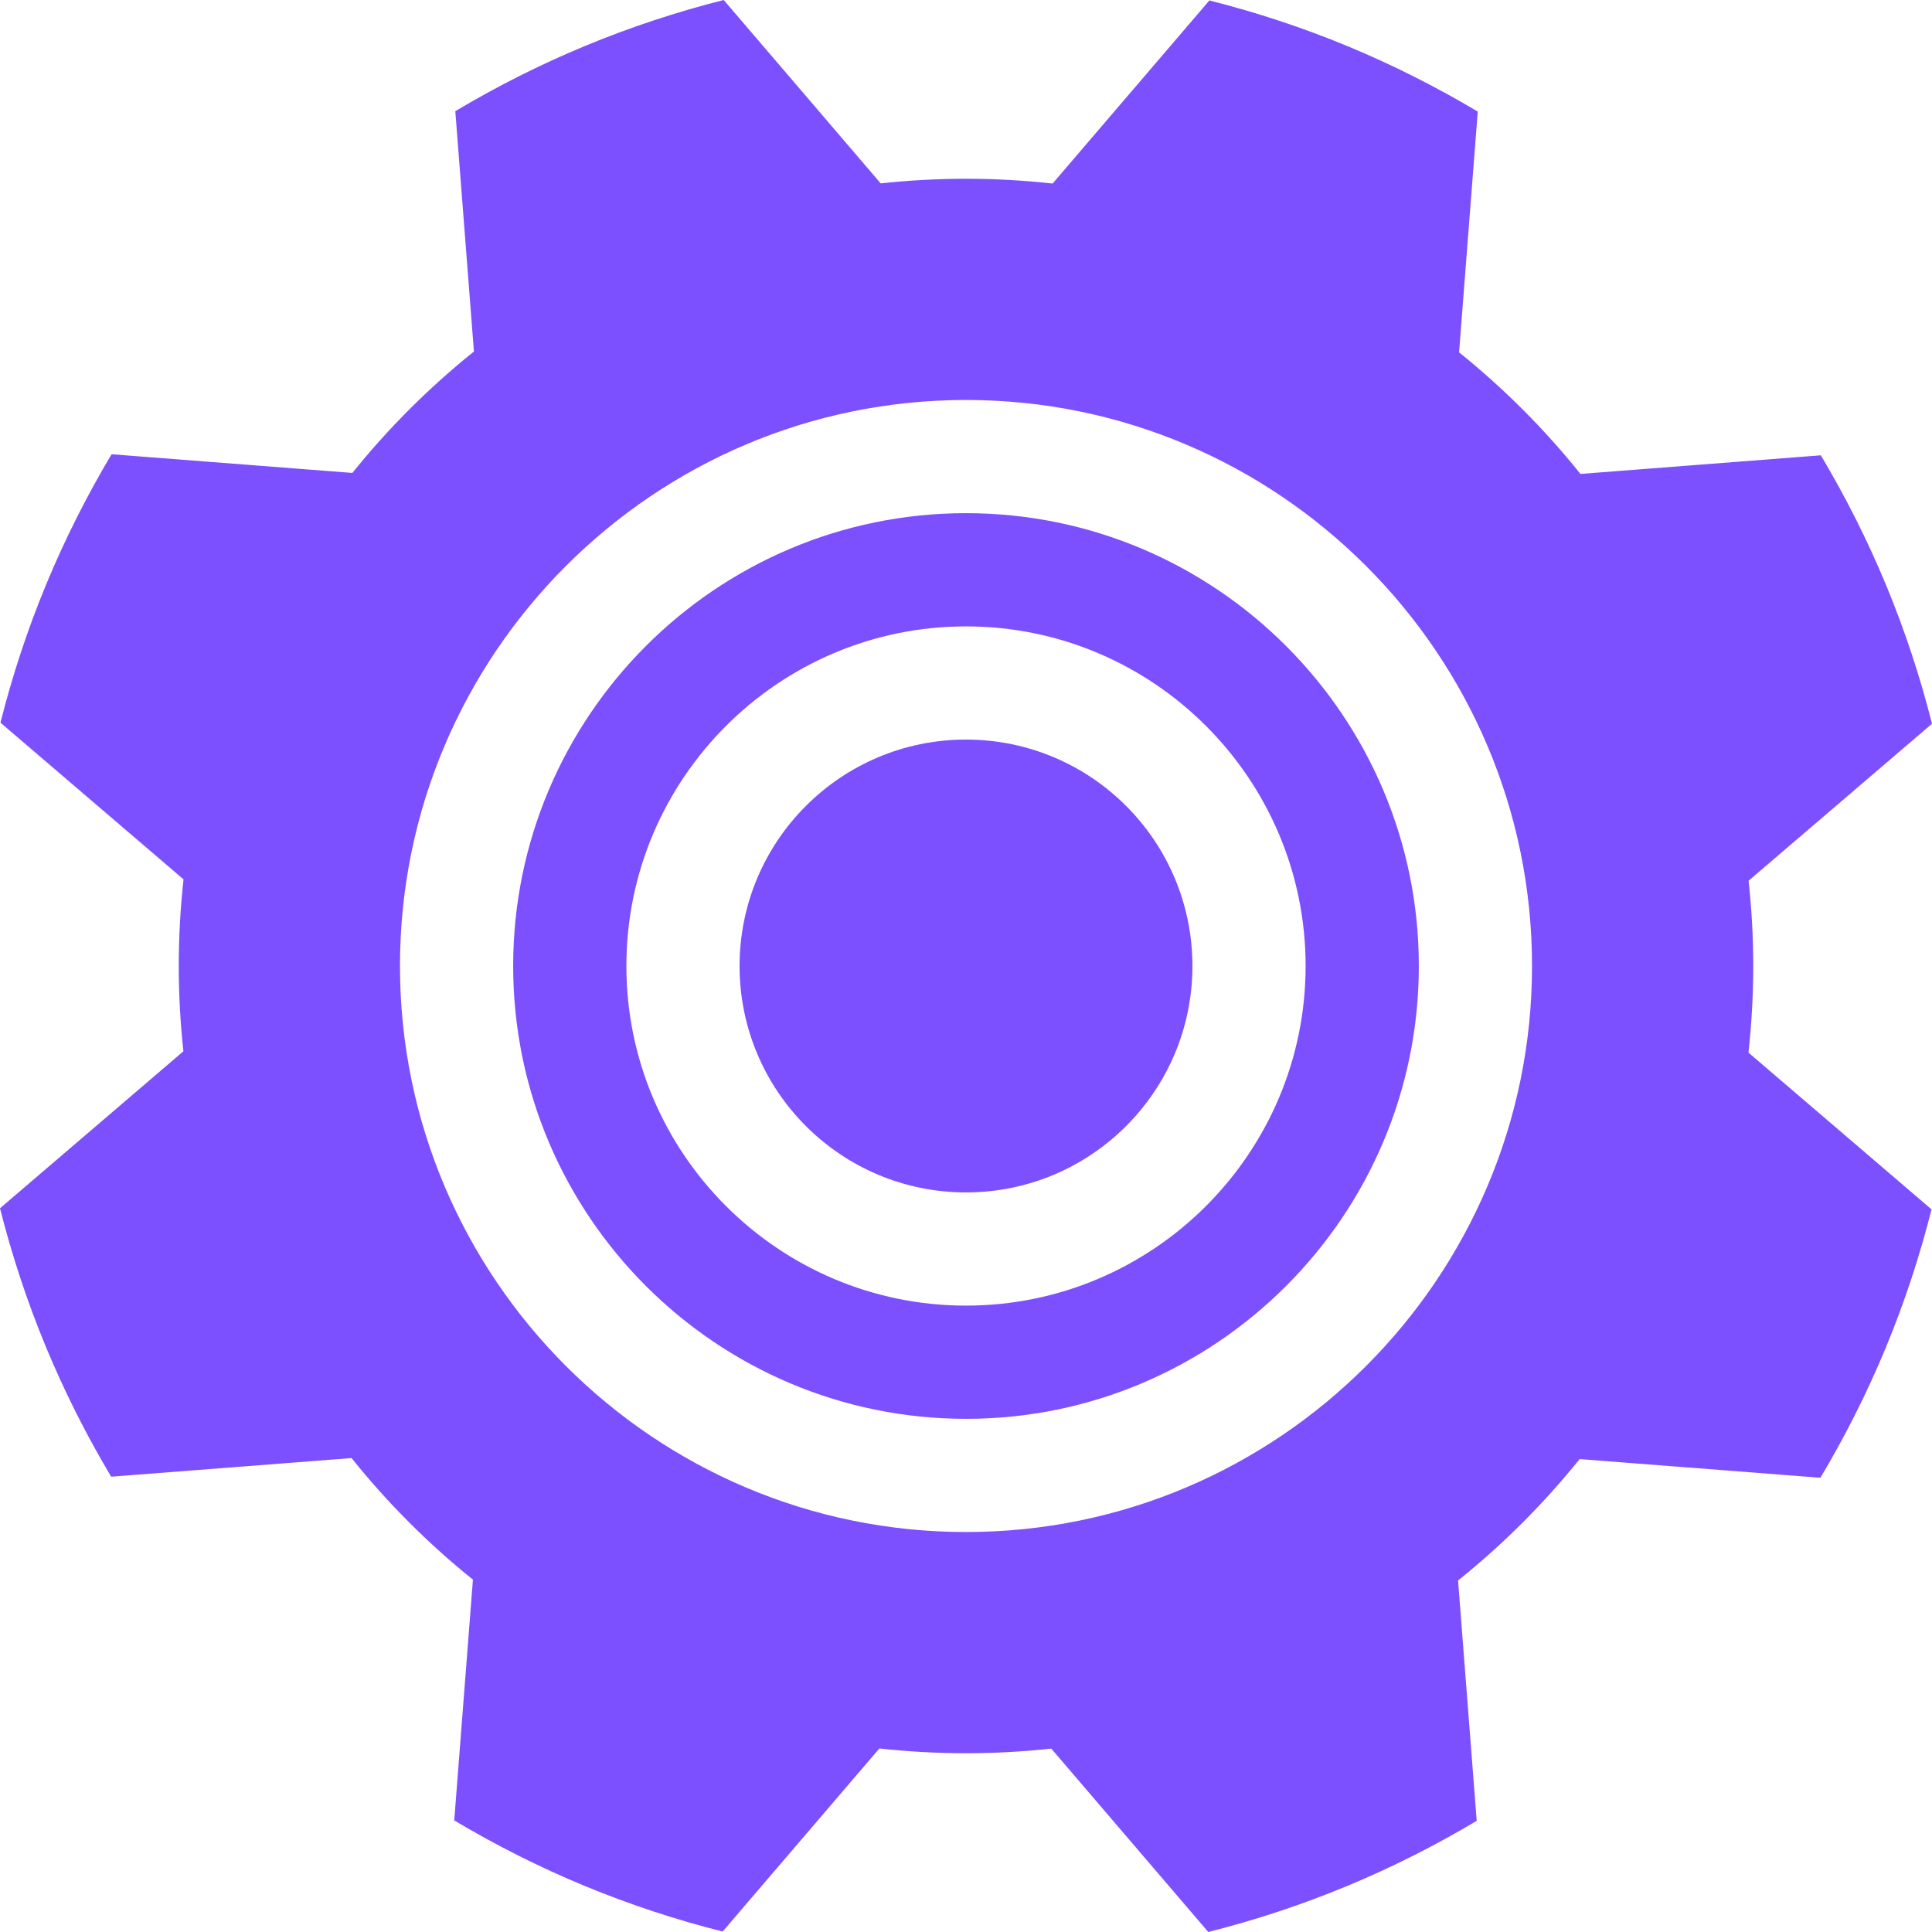 <svg width="42" height="42" viewBox="0 0 42 42" fill="none" xmlns="http://www.w3.org/2000/svg">
<g clip-path="url(#clip0_684_534)">
<path d="M38.114 21C38.114 20.373 38.079 19.755 38.013 19.146L42 15.733C41.745 14.723 41.415 13.718 41.005 12.727C40.594 11.736 40.117 10.793 39.583 9.898L34.358 10.303C33.577 9.329 32.692 8.443 31.719 7.66L32.125 2.426C31.23 1.892 30.287 1.415 29.296 1.004C28.305 0.594 27.301 0.265 26.291 0.01L22.883 3.99C22.264 3.922 21.637 3.886 21 3.886C20.373 3.886 19.755 3.921 19.146 3.987L15.733 0C14.723 0.255 13.718 0.585 12.727 0.995C11.736 1.406 10.793 1.883 9.898 2.417L10.303 7.642C9.329 8.423 8.443 9.308 7.66 10.281L2.426 9.875C1.892 10.77 1.415 11.713 1.004 12.704C0.594 13.695 0.265 14.699 0.01 15.71L3.99 19.117C3.922 19.736 3.886 20.364 3.886 21C3.886 21.627 3.921 22.245 3.987 22.854L0 26.267C0.255 27.277 0.585 28.282 0.995 29.273C1.406 30.264 1.883 31.207 2.417 32.102L7.642 31.697C8.423 32.671 9.308 33.557 10.281 34.34L9.875 39.574C10.77 40.108 11.713 40.585 12.704 40.996C13.695 41.406 14.699 41.735 15.71 41.99L19.117 38.01C19.736 38.078 20.364 38.114 21 38.114C21.627 38.114 22.245 38.079 22.854 38.013L26.267 42C27.277 41.745 28.282 41.415 29.273 41.005C30.264 40.594 31.207 40.117 32.102 39.583L31.697 34.358C32.671 33.577 33.557 32.692 34.34 31.719L39.574 32.125C40.108 31.23 40.585 30.287 40.996 29.296C41.406 28.305 41.735 27.301 41.99 26.291L38.01 22.883C38.078 22.264 38.114 21.636 38.114 21ZM21 33.305C14.215 33.305 8.695 27.785 8.695 21C8.695 14.215 14.215 8.695 21 8.695C27.785 8.695 33.305 14.215 33.305 21C33.305 27.785 27.785 33.305 21 33.305Z" fill="#7C4FFF"/>
<path d="M21 11.156C15.572 11.156 11.156 15.572 11.156 21C11.156 26.428 15.572 30.844 21 30.844C26.428 30.844 30.844 26.428 30.844 21C30.844 15.572 26.428 11.156 21 11.156ZM21 28.383C16.929 28.383 13.617 25.071 13.617 21C13.617 16.929 16.929 13.617 21 13.617C25.071 13.617 28.383 16.929 28.383 21C28.383 25.071 25.071 28.383 21 28.383Z" fill="#7C4FFF"/>
<path d="M21 25.922C23.718 25.922 25.922 23.718 25.922 21C25.922 18.282 23.718 16.078 21 16.078C18.282 16.078 16.078 18.282 16.078 21C16.078 23.718 18.282 25.922 21 25.922Z" fill="#7C4FFF"/>
</g>
<defs>
<clipPath id="clip0_684_534">
<rect width="42" height="42" fill="white"/>
</clipPath>
</defs>
</svg>
